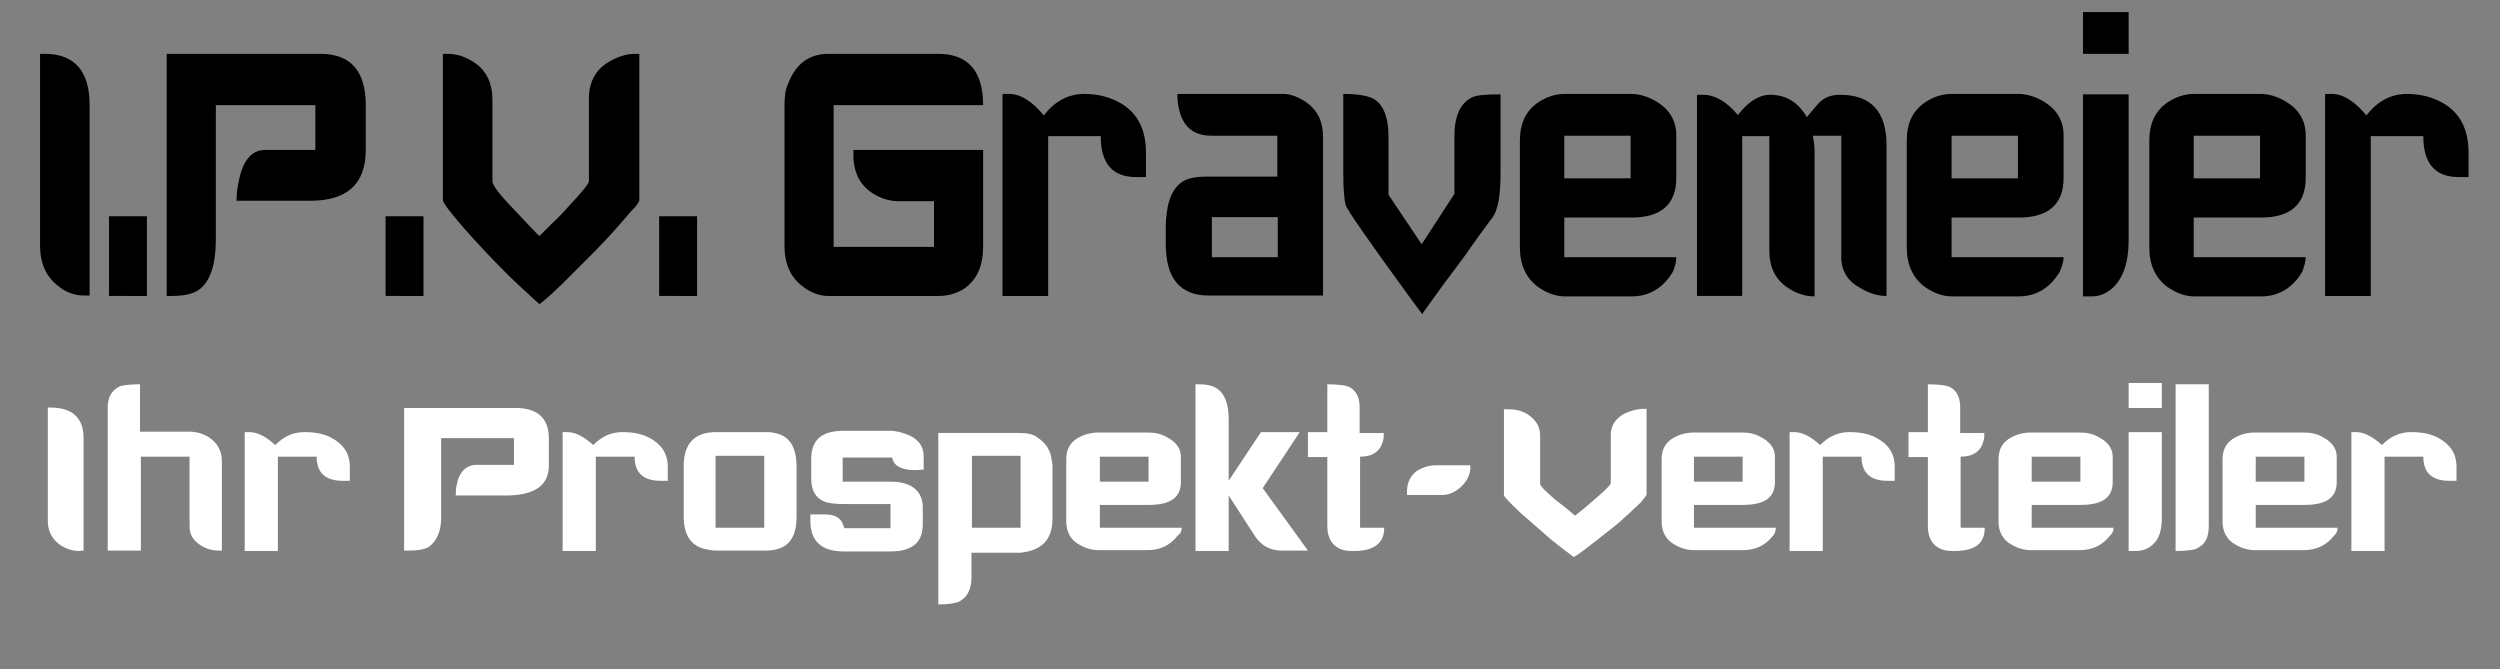 <?xml version="1.0" encoding="utf-8"?>
<!-- Generator: Adobe Illustrator 26.1.0, SVG Export Plug-In . SVG Version: 6.00 Build 0)  -->
<svg version="1.1" id="Ebene_1" xmlns="http://www.w3.org/2000/svg" xmlns:xlink="http://www.w3.org/1999/xlink" x="0px" y="0px"
	 width="580.3px" height="155.4px" viewBox="0 0 580.3 155.4" style="enable-background:new 0 0 580.3 155.4;" xml:space="preserve"
	>
<rect x="0" y="0" width="580.3" height="155.4" fill="#808080" stroke="none"/>
<style type="text/css">
	.st0{fill:#FFFFFF;}
</style>
<g>
	<g>
		<path d="M573,41.1v-5.6c0-5.4-1.9-9.2-5.8-11.5c-2.4-1.4-5.2-2.2-8.5-2.2c-3.7,0-6.9,1.7-9.4,5c-2.8-3.4-5.5-5-8.1-5h-1.5v46.9
			h10.6V31.6h12.2c0,6.3,2.7,9.5,8.2,9.5H573z M524.6,41.4h-15.4v-9.9h15.4V41.4z M535.2,59.7h-26v-9.2h15.6
			c6.9,0,10.4-3.1,10.4-9.2v-9.9c0-3.3-1.5-5.9-4.4-7.7c-2.1-1.3-4.2-1.9-6.1-1.9h-15.4c-2.2,0-4.3,0.7-6.2,2
			c-2.8,1.9-4.2,4.8-4.2,8.8v24.8c0,4.1,1.4,7.1,4.2,9.2c2,1.4,4.1,2.2,6.3,2.2h15.4c4.1,0,7.3-1.9,9.6-5.7
			C534.8,61.9,535.2,60.8,535.2,59.7z M494.1,21.9h-10.6v46.9h2c2.2,0,4-0.9,5.6-2.7c2-2.3,3-5.7,3-10.4V21.9z M494.1,12.5V2.8
			h-10.6v9.7H494.1z M468.4,41.4H453v-9.9h15.4V41.4z M479,59.7h-26v-9.2h15.6c6.9,0,10.4-3.1,10.4-9.2v-9.9c0-3.3-1.5-5.9-4.4-7.7
			c-2.1-1.3-4.2-1.9-6.1-1.9H453c-2.2,0-4.3,0.7-6.2,2c-2.8,1.9-4.2,4.8-4.2,8.8v24.8c0,4.1,1.4,7.1,4.2,9.2c2,1.4,4.1,2.2,6.3,2.2
			h15.4c4.1,0,7.3-1.9,9.6-5.7C478.6,61.9,479,60.8,479,59.7z M437.9,68.7v-35c0-7.8-3.6-11.7-10.8-11.7c-2,0-3.6,0.6-4.8,1.8
			c-0.4,0.4-1.3,1.5-2.9,3.4c-2-3.5-4.9-5.2-8.5-5.2c-2.6,0-5.1,1.6-7.5,4.7c-2.6-3.1-5.3-4.7-8.1-4.7h-1.4v46.7h10.5V31.6h6.3v26.6
			c0,3.8,1.4,6.7,4.3,8.6c1.9,1.3,4,2,6.2,2V35.5c0-1.2-0.1-2.5-0.4-4h6.6v28.2c0,3.2,1.5,5.6,4.5,7.2
			C433.9,68.1,435.9,68.7,437.9,68.7L437.9,68.7z M378.5,41.4h-15.4v-9.9h15.4V41.4z M389.1,59.7h-26v-9.2h15.6
			c6.9,0,10.4-3.1,10.4-9.2v-9.9c0-3.3-1.5-5.9-4.4-7.7c-2.1-1.3-4.2-1.9-6.1-1.9h-15.4c-2.2,0-4.3,0.7-6.2,2
			c-2.8,1.9-4.2,4.8-4.2,8.8v24.8c0,4.1,1.4,7.1,4.2,9.2c2,1.4,4.1,2.2,6.3,2.2h15.4c4.1,0,7.3-1.9,9.6-5.7
			C388.8,61.9,389.1,60.8,389.1,59.7z M348.1,21.9c-3.3,0-5.4,0.2-6.4,0.7c-2.7,1.3-4.1,4.3-4.1,9V45l-7.6,11.7l-7.7-11.5V31.7
			c0-4.3-1.1-7.2-3.2-8.6c-1.2-0.8-3.7-1.3-7.3-1.3V40c0,3.8,0.2,6.4,0.6,7.7c0.3,1,5.2,8.1,14.9,21.4c0.8,1.1,1.7,2.3,2.8,3.8
			c0.6-0.8,2.2-3.1,4.9-6.8l4.4-5.9c1-1.3,2.3-3.3,4.2-5.9l2.9-3.9c1.2-1.7,1.8-5,1.8-10.1V21.9z M296.6,59.7h-15.3v-9.3h15.3V59.7z
			 M307.1,68.7v-37c0-3.5-1.3-6.1-3.8-7.9c-1.9-1.3-3.7-2-5.5-2h-24.5v0.9c0.4,5.9,3,8.8,7.9,8.8h15.3v9.5h-16.5
			c-2.8,0-4.9,0.5-6.1,1.6c-2.2,1.8-3.3,5.3-3.3,10.4v3.6c0,8,3.3,12,10,12H307.1z M266,41.1v-5.6c0-5.4-1.9-9.2-5.8-11.5
			c-2.4-1.4-5.2-2.2-8.5-2.2c-3.7,0-6.9,1.7-9.4,5c-2.8-3.4-5.5-5-8.1-5h-1.5v46.9h10.6V31.6h12.2c0,6.3,2.7,9.5,8.2,9.5H266z
			 M228.2,34.8h-30.1v2.2c0.3,3.5,1.7,6.1,4.5,7.9c1.9,1.2,3.9,1.8,6,1.8h8.2v10.6h-23.3V24.4h34.7c0-7.9-3.5-11.9-10.4-11.9h-25.5
			c-4.5,0-7.6,2.3-9.4,7c-0.6,1.3-0.8,3-0.8,4.8v32.9c0,4,1.4,7.1,4.1,9.2c1.9,1.5,4,2.3,6.1,2.3h25.5c2.5,0,4.6-0.7,6.3-1.9
			c2.7-2,4.1-5.2,4.1-9.5V34.8z M161.8,68.7V50.2H153v18.5H161.8z M148.4,46.5V12.5h-1c-2.1,0-4.2,0.7-6.3,2
			c-2.9,1.8-4.4,4.6-4.4,8.4v19.2c0,0.5-1.6,2.5-4.8,5.9c-1.4,1.6-2.7,2.9-3.8,3.9l-2.9,2.9c-0.3-0.2-2.4-2.5-6.3-6.6
			c-3.1-3.2-4.6-5.3-4.6-6.1v-19c0-3.8-1.4-6.7-4.2-8.6c-2-1.3-4-2-6.2-2h-1.1v33.9c0,0.7,1.8,3,5.1,6.8c2.3,2.6,5.5,6.1,9.8,10.4
			c1.6,1.6,4.1,3.9,7.5,7c1.4-1,4-3.3,7.6-7l5.2-5.2c2.5-2.5,5.4-5.7,8.6-9.5C147.8,47.8,148.3,46.9,148.4,46.5z M98.3,68.7V50.2
			h-8.8v18.5H98.3z M84.9,34.8V24.4c0-7.9-3.5-11.9-10.5-11.9H38.7v56.2h1.1c3,0,5.2-0.5,6.6-1.6c2.5-2,3.7-5.9,3.7-11.5V24.4h23.1
			v10.4H61.6c-3.3,0-5.4,2.6-6.3,7.9c-0.3,1.4-0.4,2.8-0.4,3.9H72C80.6,46.6,84.9,42.7,84.9,34.8z M34.1,68.7V50.2h-8.8v18.5H34.1z
			 M20.8,68.7V24.4c0-7.9-3.5-11.9-10.4-11.9H9.3V57c0,4.1,1.4,7.2,4.1,9.3c1.9,1.6,4,2.3,6.1,2.3H20.8z"/>
	</g>
	<path class="st0" d="M570.2,111.6v-3.2c0-3.2-1.5-5.3-4.3-6.8c-1.7-0.9-3.8-1.3-6.2-1.3c-2.8,0-4.9,1.1-6.8,3c-2.1-1.9-4.1-3-6-3
		h-1.1v27.6h7.7V106h9c0,3.6,1.9,5.6,6,5.6H570.2z M534.9,111.8h-11.3V106h11.3V111.8z M542.6,122.5h-19v-5.3h11.3
		c5.1,0,7.5-1.7,7.5-5.3V106c0-1.9-1.1-3.4-3.2-4.5c-1.5-0.9-3-1.1-4.5-1.1h-11.3c-1.7,0-3.2,0.4-4.5,1.1c-2.1,1.1-3,2.8-3,5.1v14.5
		c0,2.4,1.1,4.3,3,5.3c1.5,0.9,3,1.3,4.5,1.3h11.3c3,0,5.3-1.1,7.1-3.4C542.4,123.8,542.6,123.1,542.6,122.5z M512.7,122.1V89.2H505
		v38.7c2.1,0,3.6-0.2,4.5-0.4C511.8,126.6,512.7,124.9,512.7,122.1z M501.8,100.3h-7.7v27.6h1.5c1.5,0,3-0.4,4.1-1.5
		c1.5-1.3,2.1-3.4,2.1-6.2L501.8,100.3L501.8,100.3z M501.8,94.7v-5.8h-7.7v5.8H501.8z M482.9,111.8h-11.3V106h11.3V111.8z
		 M490.6,122.5h-19v-5.3h11.3c5.1,0,7.5-1.7,7.5-5.3V106c0-1.9-1.1-3.4-3.2-4.5c-1.5-0.9-3-1.1-4.5-1.1h-11.3
		c-1.7,0-3.2,0.4-4.5,1.1c-2.1,1.1-3,2.8-3,5.1v14.5c0,2.4,1.1,4.3,3,5.3c1.5,0.9,3,1.3,4.5,1.3h11.3c3,0,5.3-1.1,7.1-3.4
		C490.4,123.8,490.6,123.1,490.6,122.5z M460.7,122.5h-5.6V106c3,0,4.7-1.3,5.3-3.6c0.2-0.6,0.2-1.3,0.2-1.9h-5.6v-6
		c0-2.6-1.1-4.3-3-4.9c-0.9-0.2-2.4-0.4-4.5-0.4v11.1h-4.5v5.8h4.5v16c0,3,1.3,4.9,3.8,5.6c0.9,0.2,1.7,0.2,2.6,0.2
		C458.6,127.8,460.7,126.1,460.7,122.5z M439.8,111.6v-3.2c0-3.2-1.5-5.3-4.3-6.8c-1.7-0.9-3.8-1.3-6.2-1.3c-2.8,0-4.9,1.1-6.8,3
		c-2.1-1.9-4.1-3-6-3h-1.1v27.6h7.7V106h9c0,3.6,1.9,5.6,6,5.6H439.8z M404.5,111.8h-11.3V106h11.3V111.8z M412.2,122.5h-19v-5.3
		h11.3c5.1,0,7.5-1.7,7.5-5.3V106c0-1.9-1.1-3.4-3.2-4.5c-1.5-0.9-3-1.1-4.5-1.1h-11.1c-1.7,0-3.2,0.4-4.5,1.1c-2.1,1.1-3,2.8-3,5.1
		v14.5c0,2.4,1.1,4.3,3,5.3c1.5,0.9,3,1.3,4.5,1.3h11.3c3,0,5.3-1.1,7.1-3.4C412,123.8,412.2,123.1,412.2,122.5z M382.2,114.8V94.9
		h-0.6c-1.5,0-3,0.4-4.5,1.1c-2.1,1.1-3.2,2.8-3.2,4.9v11.3c0,0.2-1.1,1.5-3.4,3.4c-1.1,0.9-1.9,1.7-2.8,2.4l-2.1,1.7
		c-0.2-0.2-1.7-1.5-4.7-3.8c-2.1-1.9-3.4-3-3.4-3.6v-11.1c0-2.4-1.1-3.8-3-5.1c-1.5-0.9-3-1.1-4.5-1.1h-0.9v19.9
		c0,0.4,1.3,1.7,3.8,4.1c1.7,1.5,4.1,3.6,7.1,6.2c1.1,0.9,3,2.4,5.3,4.1c1.1-0.6,2.8-1.9,5.6-4.1l3.8-3c1.9-1.5,3.8-3.4,6.2-5.6
		C381.8,115.4,382.2,115,382.2,114.8z M341.4,108h-8.1c-1.5,0-2.8,0.4-4.1,1.1c-1.7,1.1-2.6,2.8-2.6,4.9v0.9h8.1
		c1.9,0,3.6-0.9,5.1-2.6c1.1-1.3,1.5-2.6,1.5-3.8V108z M321.3,122.5h-5.6V106c3,0,4.7-1.3,5.3-3.6c0.2-0.6,0.2-1.3,0.2-1.9h-5.6v-6
		c0-2.6-1.1-4.3-3-4.9c-0.9-0.2-2.4-0.4-4.5-0.4v11.1h-4.5v5.8h4.5v16c0,3,1.3,4.9,3.8,5.6c0.9,0.2,1.7,0.2,2.6,0.2
		C319,127.8,321.3,126.1,321.3,122.5z M303.6,127.8l-10.5-14.5l8.6-13h-9l-7.5,11.3V97.3c0-4.5-1.5-7.3-4.7-7.9
		c-0.9-0.2-1.9-0.2-3-0.2v38.7h7.7V115l6.2,9.6c1.5,2.1,3.4,3.2,6.2,3.2H303.6z M266.6,111.8h-11.3V106h11.3V111.8z M274.3,122.5
		h-19v-5.3h11.3c5.1,0,7.5-1.7,7.5-5.3V106c0-1.9-1.1-3.4-3.2-4.5c-1.5-0.9-3-1.1-4.5-1.1H255c-1.7,0-3.2,0.4-4.5,1.1
		c-2.1,1.1-3,2.8-3,5.1v14.5c0,2.4,1.1,4.3,3,5.3c1.5,0.9,3,1.3,4.5,1.3h11.3c3,0,5.3-1.1,7.1-3.4
		C274.1,123.8,274.3,123.1,274.3,122.5z M236.9,122.5h-11.3v-16.7h11.3V122.5z M244.3,120.4v-12.6l-0.2-1.1
		c-0.2-2.1-1.3-3.8-3.2-5.1c-1.1-0.9-2.6-1.1-4.5-1.1h-18.6v39.8c2.1,0,3.6-0.2,4.7-0.6c1.9-0.9,3-2.8,3-5.6v-5.8h11.3
		C241.8,127.8,244.3,125.3,244.3,120.4z M214.4,109v-3c0-2.4-1.1-3.8-3.2-4.9c-1.5-0.6-3-1.1-4.5-1.1h-10.9c-5.1,0-7.5,2.1-7.5,6.6
		v4.5c0,2.8,1.1,4.5,3,5.3c0.9,0.4,2.6,0.6,4.7,0.6h10.7v5.6H196c0,0-0.2-0.6-0.6-1.5c-0.9-1.3-2.1-1.7-4.3-1.7h-3v1.5
		c0,4.7,2.6,7.1,7.7,7.1h10.9c5.1,0,7.5-2.1,7.5-6.4v-3.8c0-3.8-2.6-6-7.5-6h-11.1v-5.6h11.5C207.4,108.4,209.9,109.5,214.4,109z
		 M177.4,122.5h-11.3v-16.7h11.3V122.5z M184.9,119.9v-11.5c0-4.7-1.7-7.3-5.1-7.9c-0.6-0.2-1.3-0.2-2.1-0.2h-11.5
		c-4.9,0-7.5,2.6-7.5,7.9v11.5c0,4.3,1.5,6.8,4.7,7.7c1.1,0.2,1.9,0.4,2.8,0.4h11.5C182.6,127.8,184.9,125.3,184.9,119.9z
		 M155,111.6v-3.2c0-3.2-1.5-5.3-4.3-6.8c-1.7-0.9-3.8-1.3-6.2-1.3c-2.8,0-4.9,1.1-6.8,3c-2.1-1.9-4.1-3-6-3h-1.1v27.6h7.7V106h9
		c0,3.6,1.9,5.6,6,5.6H155z M127.4,108v-6.2c0-4.7-2.6-7.1-7.7-7.1H93.8v33.1h0.9c2.1,0,3.8-0.2,4.9-0.9c1.7-1.3,2.8-3.4,2.8-6.8
		v-18.4h16.9v6.2h-8.6c-2.4,0-4.1,1.5-4.7,4.7c-0.2,0.9-0.2,1.7-0.2,2.4h12.4C124.4,114.8,127.4,112.5,127.4,108z M81.2,111.6v-3.2
		c0-3.2-1.5-5.3-4.3-6.8c-1.7-0.9-3.8-1.3-6.2-1.3c-2.8,0-4.9,1.1-6.8,3c-2.1-1.9-4.1-3-6-3h-1.1v27.6h7.7V106h9
		c0,3.6,1.9,5.6,6,5.6H81.2z M51.5,127.8v-20.7c0-2.6-1.1-4.3-3-5.6c-1.5-0.9-3-1.3-4.5-1.3H32.5V89.2c-2.1,0-3.6,0.2-4.5,0.4
		c-2.1,0.9-3,2.6-3,5.1v33.1h7.7V106H44v16.2c0,1.9,0.9,3.4,2.8,4.5c1.5,0.9,2.8,1.1,4.1,1.1C50.9,127.8,51.5,127.8,51.5,127.8z
		 M19.4,127.8v-26.1c0-4.7-2.6-7.1-7.7-7.1h-0.6V121c0,2.4,1.1,4.3,3,5.6c1.5,0.9,2.8,1.3,4.5,1.3C18.6,127.8,19.4,127.8,19.4,127.8
		z"/>
</g>
</svg>

